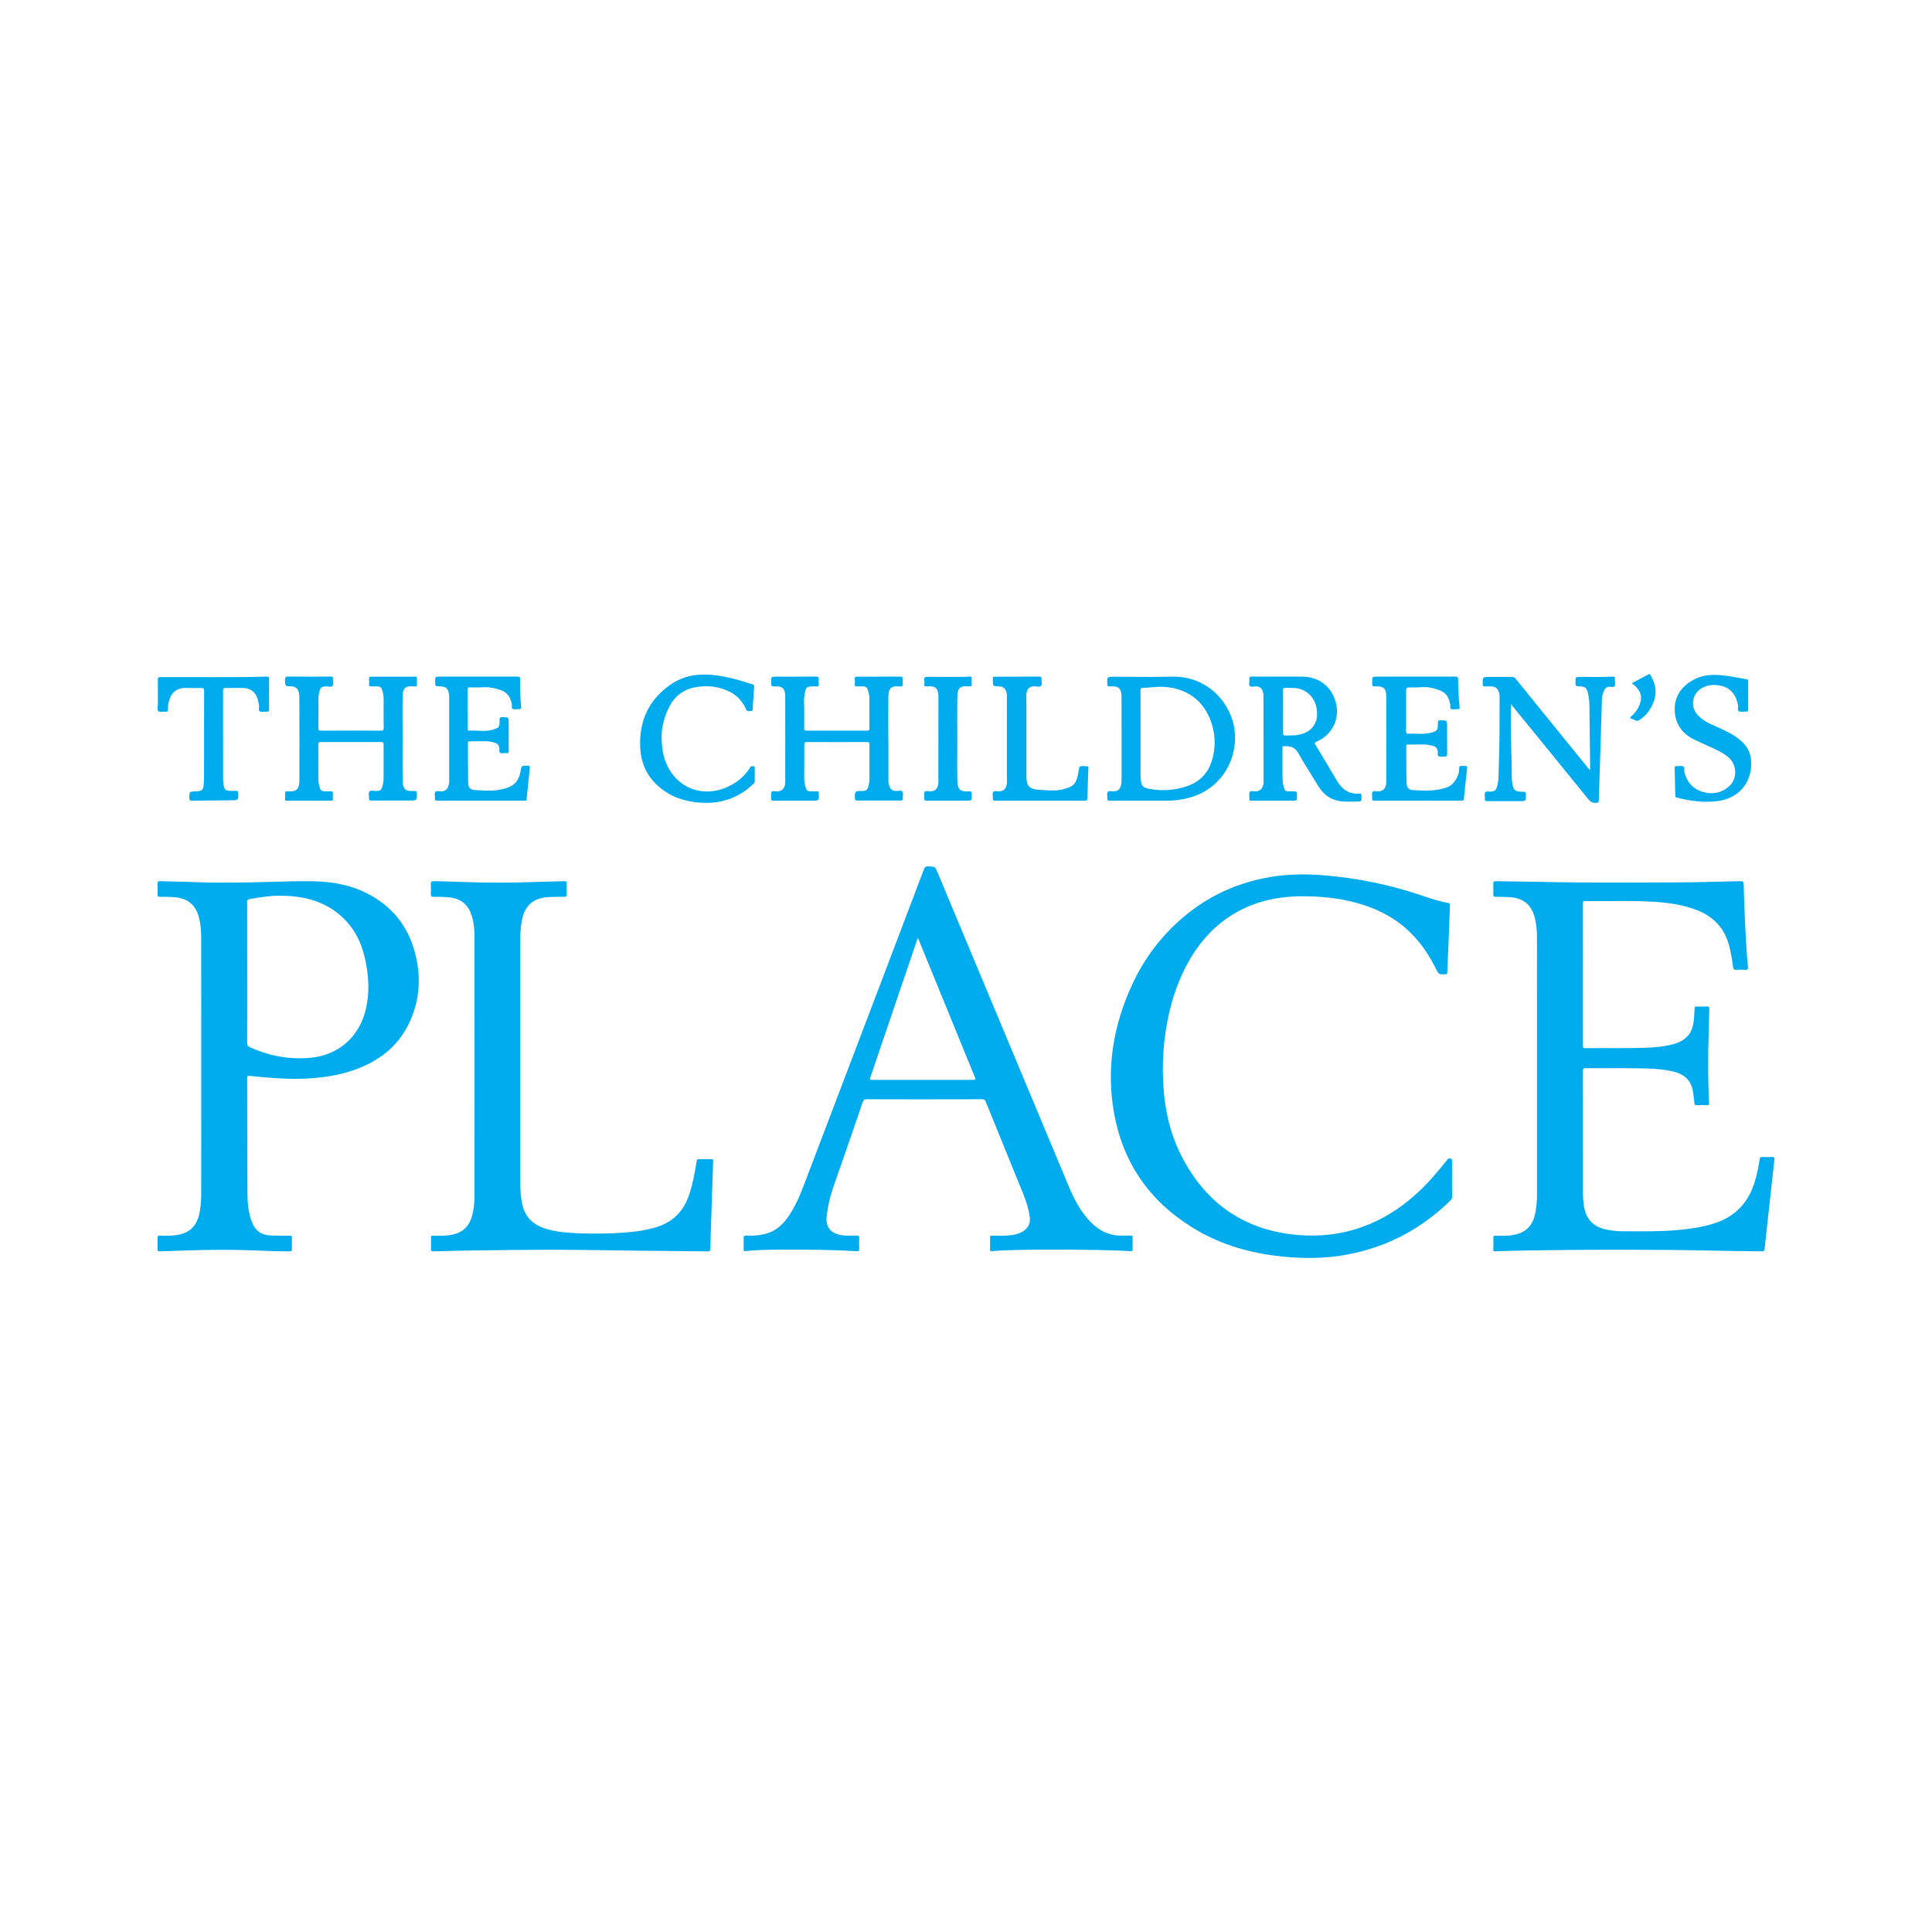 <svg width="200" height="200" viewBox="0 0 200 200" fill="none" xmlns="http://www.w3.org/2000/svg">
<path d="M159.108 110.375C159.108 105.893 159.11 101.41 159.105 96.928C159.104 96.315 159.049 95.704 158.907 95.104C158.567 93.671 157.715 92.95 156.24 92.869C155.767 92.843 155.293 92.836 154.819 92.838C154.633 92.839 154.579 92.777 154.584 92.598C154.595 92.226 154.6 91.854 154.583 91.482C154.573 91.266 154.652 91.217 154.854 91.221C156.211 91.247 157.568 91.261 158.925 91.281C160.588 91.306 162.252 91.351 163.915 91.356C167.151 91.366 170.387 91.369 173.623 91.346C175.797 91.331 177.971 91.272 180.145 91.219C180.422 91.212 180.503 91.283 180.509 91.565C180.553 93.776 180.662 95.984 180.794 98.191C180.831 98.812 180.883 99.433 180.949 100.051C180.976 100.308 180.934 100.425 180.641 100.397C180.355 100.369 180.062 100.367 179.777 100.398C179.504 100.428 179.433 100.313 179.403 100.071C179.317 99.371 179.194 98.677 179.024 97.991C178.545 96.064 177.338 94.817 175.491 94.147C174.204 93.681 172.868 93.469 171.513 93.373C169.043 93.199 166.569 93.311 164.096 93.278C163.913 93.276 163.862 93.33 163.862 93.514C163.867 98.434 163.866 103.353 163.864 108.273C163.864 108.426 163.88 108.507 164.07 108.505C166.143 108.488 168.217 108.535 170.29 108.466C171.19 108.436 172.088 108.36 172.97 108.155C174.591 107.779 175.279 106.961 175.372 105.296C175.389 104.99 175.42 104.684 175.423 104.378C175.425 104.228 175.474 104.19 175.616 104.193C175.988 104.202 176.36 104.206 176.732 104.192C176.911 104.185 176.95 104.25 176.945 104.415C176.913 105.492 176.893 106.57 176.863 107.647C176.815 109.348 176.814 111.048 176.866 112.749C176.881 113.232 176.877 113.716 176.933 114.196C176.952 114.358 176.895 114.406 176.736 114.402C176.374 114.392 176.01 114.391 175.648 114.403C175.485 114.408 175.424 114.366 175.41 114.192C175.379 113.822 175.315 113.456 175.268 113.087C175.116 111.91 174.425 111.234 173.3 110.948C172.33 110.701 171.341 110.631 170.346 110.605C168.282 110.55 166.218 110.598 164.154 110.576C163.92 110.573 163.862 110.64 163.863 110.87C163.87 115.073 163.868 119.277 163.868 123.48C163.868 124.001 163.902 124.52 164.003 125.032C164.259 126.339 165.079 127.059 166.362 127.299C166.921 127.403 167.484 127.461 168.051 127.463C170.086 127.472 172.123 127.498 174.152 127.29C175.271 127.175 176.375 126.987 177.452 126.645C179.662 125.944 181.034 124.449 181.678 122.247C181.895 121.506 182.053 120.753 182.164 119.991C182.192 119.802 182.262 119.767 182.427 119.772C182.771 119.782 183.116 119.786 183.459 119.771C183.663 119.762 183.711 119.831 183.689 120.025C183.581 120.948 183.485 121.871 183.383 122.795C183.224 124.244 183.063 125.694 182.904 127.143C182.825 127.863 182.745 128.583 182.67 129.304C182.653 129.466 182.602 129.537 182.415 129.536C180.101 129.523 177.787 129.477 175.474 129.431C174.359 129.409 173.243 129.394 172.128 129.389C169.776 129.379 167.423 129.366 165.071 129.376C162.757 129.385 160.442 129.415 158.128 129.446C157.032 129.461 155.936 129.498 154.84 129.534C154.633 129.541 154.553 129.513 154.579 129.266C154.617 128.907 154.602 128.541 154.585 128.179C154.575 127.962 154.652 127.914 154.855 127.917C155.459 127.926 156.065 127.949 156.663 127.843C157.989 127.608 158.715 126.841 158.961 125.433C159.062 124.855 159.109 124.272 159.109 123.686C159.109 119.246 159.108 114.81 159.108 110.375Z" fill="#00ACED"/>
<path d="M150.323 122.049C150.323 122.653 150.318 123.258 150.326 123.862C150.328 124.022 150.286 124.139 150.169 124.253C147.18 127.195 143.633 129.079 139.511 129.865C136.984 130.347 134.447 130.306 131.909 129.977C128.88 129.584 126.019 128.678 123.415 127.062C118.992 124.316 116.254 120.383 115.332 115.252C114.497 110.599 115.241 106.14 117.223 101.874C118.234 99.698 119.585 97.748 121.285 96.054C124.133 93.216 127.544 91.458 131.514 90.786C133.377 90.47 135.244 90.46 137.123 90.618C140.544 90.906 143.881 91.584 147.131 92.687C148.054 93.001 148.978 93.309 149.941 93.479C150.144 93.515 150.102 93.65 150.097 93.772C150.06 94.821 150.021 95.87 149.979 96.919C149.929 98.163 149.871 99.406 149.825 100.649C149.819 100.803 149.782 100.853 149.622 100.857C148.946 100.874 148.946 100.88 148.635 100.259C147.603 98.196 146.232 96.422 144.274 95.149C142.677 94.111 140.916 93.501 139.057 93.15C137.628 92.88 136.183 92.773 134.733 92.782C132.101 92.799 129.614 93.369 127.376 94.82C125.385 96.111 123.918 97.871 122.818 99.953C121.705 102.059 121.052 104.315 120.686 106.66C120.471 108.04 120.365 109.429 120.377 110.824C120.401 113.818 120.859 116.734 122.195 119.443C124.465 124.046 128.124 126.957 133.205 127.71C138.347 128.472 142.929 126.999 146.782 123.44C147.864 122.441 148.816 121.323 149.73 120.171C149.787 120.099 149.841 120.013 149.916 119.967C150.131 119.835 150.323 119.953 150.323 120.208C150.324 120.821 150.323 121.435 150.323 122.049Z" fill="#00ACED"/>
<path d="M49.124 110.371C49.124 105.908 49.126 101.444 49.121 96.981C49.12 96.359 49.069 95.739 48.927 95.129C48.59 93.68 47.736 92.95 46.253 92.869C45.799 92.844 45.343 92.829 44.888 92.84C44.647 92.846 44.587 92.764 44.6 92.538C44.618 92.214 44.621 91.886 44.599 91.562C44.581 91.301 44.649 91.213 44.929 91.217C46.323 91.237 47.715 91.306 49.107 91.339C51.021 91.384 52.936 91.39 54.85 91.317C56.038 91.272 57.227 91.256 58.416 91.221C58.589 91.216 58.667 91.259 58.66 91.451C58.647 91.832 58.645 92.214 58.66 92.594C58.668 92.802 58.581 92.837 58.399 92.836C57.897 92.833 57.395 92.84 56.894 92.858C55.206 92.918 54.279 93.743 54 95.41C53.894 96.045 53.861 96.685 53.86 97.326C53.856 105.676 53.855 114.027 53.861 122.377C53.862 123.109 53.9 123.842 54.043 124.567C54.3 125.862 55.055 126.702 56.294 127.128C57.198 127.439 58.135 127.566 59.082 127.625C61.06 127.748 63.039 127.724 65.014 127.565C65.949 127.49 66.872 127.339 67.78 127.087C69.604 126.579 70.773 125.415 71.36 123.629C71.73 122.504 71.933 121.344 72.126 120.182C72.149 120.046 72.186 119.99 72.331 119.993C72.768 120.001 73.205 119.999 73.642 119.994C73.784 119.992 73.83 120.033 73.825 120.187C73.747 122.406 73.677 124.624 73.605 126.843C73.579 127.641 73.548 128.44 73.536 129.238C73.533 129.453 73.497 129.545 73.249 129.542C70.563 129.508 67.876 129.49 65.19 129.462C64.001 129.45 62.812 129.421 61.622 129.409C59.977 129.392 58.332 129.367 56.687 129.373C54.178 129.383 51.668 129.41 49.159 129.443C47.738 129.461 46.317 129.501 44.896 129.54C44.687 129.546 44.597 129.504 44.613 129.272C44.634 128.948 44.616 128.621 44.619 128.296C44.623 127.862 44.566 127.923 44.982 127.92C45.549 127.917 46.117 127.938 46.679 127.838C48.01 127.603 48.717 126.846 48.977 125.397C49.076 124.847 49.121 124.292 49.122 123.734C49.125 119.279 49.124 114.825 49.124 110.371Z" fill="#00ACED"/>
<path d="M41.679 76.478C41.679 77.937 41.658 79.397 41.688 80.856C41.703 81.605 41.927 81.934 42.701 81.883C42.775 81.878 42.851 81.89 42.924 81.881C43.095 81.861 43.144 81.932 43.148 82.101C43.167 82.869 43.172 82.869 42.413 82.869C41.093 82.869 39.772 82.866 38.452 82.873C38.265 82.874 38.177 82.835 38.199 82.63C38.225 82.392 38.103 82.089 38.249 81.93C38.387 81.78 38.689 81.891 38.919 81.884C39.388 81.87 39.484 81.804 39.599 81.356C39.668 81.086 39.711 80.812 39.71 80.53C39.706 79.377 39.705 78.224 39.712 77.071C39.713 76.882 39.666 76.814 39.466 76.815C37.374 76.821 35.282 76.821 33.19 76.816C33.015 76.816 32.949 76.856 32.951 77.047C32.96 78.265 32.955 79.483 32.956 80.701C32.956 81.001 33.031 81.287 33.112 81.574C33.179 81.81 33.325 81.911 33.554 81.916C33.786 81.921 34.019 81.926 34.251 81.918C34.399 81.913 34.476 81.945 34.464 82.116C34.45 82.31 34.453 82.507 34.463 82.701C34.471 82.853 34.406 82.888 34.267 82.888C32.742 82.884 31.217 82.884 29.693 82.889C29.538 82.889 29.504 82.826 29.51 82.689C29.518 82.503 29.523 82.316 29.509 82.131C29.495 81.95 29.574 81.901 29.735 81.919C29.809 81.927 29.884 81.917 29.958 81.921C30.738 81.964 30.989 81.606 30.993 80.84C31.007 78.014 30.989 75.188 30.99 72.362C30.99 72.11 30.996 71.862 30.915 71.62C30.786 71.229 30.568 71.066 30.158 71.057C29.511 71.043 29.525 71.042 29.505 70.405C29.496 70.125 29.557 70.032 29.86 70.036C31.31 70.054 32.761 70.048 34.211 70.039C34.417 70.038 34.493 70.084 34.472 70.298C34.449 70.537 34.545 70.847 34.426 71C34.299 71.164 33.975 71.045 33.738 71.055C33.293 71.073 33.191 71.147 33.074 71.573C33.002 71.834 32.959 72.098 32.96 72.37C32.963 73.365 32.966 74.36 32.957 75.354C32.955 75.558 32.988 75.64 33.223 75.638C35.296 75.628 37.37 75.629 39.443 75.637C39.661 75.638 39.721 75.582 39.719 75.362C39.707 74.358 39.712 73.354 39.714 72.35C39.715 72.021 39.639 71.708 39.548 71.394C39.48 71.161 39.331 71.059 39.1 71.057C38.868 71.055 38.635 71.046 38.403 71.059C38.239 71.068 38.194 71.006 38.203 70.851C38.215 70.666 38.219 70.478 38.202 70.294C38.184 70.095 38.256 70.046 38.45 70.047C39.64 70.056 40.83 70.052 42.02 70.051C42.327 70.051 42.634 70.053 42.94 70.04C43.102 70.033 43.179 70.069 43.166 70.252C43.15 70.465 43.158 70.68 43.164 70.893C43.167 71.013 43.123 71.063 43.003 71.056C42.901 71.05 42.798 71.063 42.696 71.054C41.891 70.979 41.696 71.371 41.682 72.071C41.659 73.54 41.679 75.009 41.679 76.478Z" fill="#00ACED"/>
<path d="M91.97 76.461C91.97 77.856 91.97 79.25 91.97 80.645C91.97 80.897 91.979 81.147 92.071 81.386C92.2 81.725 92.402 81.865 92.765 81.883C92.985 81.894 93.275 81.785 93.408 81.928C93.55 82.081 93.428 82.372 93.457 82.6C93.486 82.827 93.394 82.875 93.18 82.873C91.711 82.864 90.242 82.864 88.773 82.873C88.557 82.874 88.488 82.823 88.492 82.598C88.503 81.89 88.493 81.89 89.193 81.882C89.703 81.877 89.778 81.819 89.91 81.334C89.971 81.109 90.005 80.881 90.005 80.647C90.003 79.457 89.999 78.267 90.009 77.077C90.011 76.864 89.948 76.814 89.743 76.815C87.67 76.822 85.596 76.823 83.523 76.815C83.306 76.814 83.262 76.887 83.263 77.087C83.267 78.258 83.256 79.43 83.254 80.601C83.253 80.947 83.33 81.281 83.435 81.611C83.497 81.808 83.62 81.904 83.819 81.91C84.07 81.917 84.321 81.926 84.571 81.919C84.717 81.915 84.757 81.963 84.763 82.109C84.794 82.888 84.798 82.888 84.019 82.888C82.717 82.888 81.416 82.881 80.114 82.894C79.876 82.896 79.804 82.827 79.829 82.599C79.852 82.388 79.768 82.117 79.872 81.977C79.986 81.824 80.27 81.934 80.48 81.924C80.974 81.9 81.25 81.598 81.288 81.01C81.3 80.816 81.284 80.62 81.284 80.425C81.286 77.645 81.3 74.865 81.286 72.085C81.282 71.312 80.997 71.017 80.269 71.054C79.834 71.076 79.833 71.059 79.833 70.616C79.833 70.045 79.833 70.045 80.416 70.045C81.764 70.045 83.112 70.053 84.46 70.038C84.719 70.035 84.783 70.115 84.754 70.349C84.737 70.486 84.733 70.63 84.755 70.766C84.796 71.028 84.677 71.095 84.446 71.058C84.437 71.057 84.427 71.058 84.418 71.058C83.47 71.061 83.413 70.983 83.256 72.172C83.207 72.546 83.252 72.933 83.253 73.314C83.254 74.002 83.262 74.69 83.248 75.378C83.244 75.593 83.31 75.639 83.515 75.638C85.598 75.631 87.68 75.632 89.763 75.637C89.936 75.637 90.003 75.603 90.002 75.411C89.992 74.351 89.999 73.291 89.996 72.231C89.995 71.96 89.915 71.702 89.848 71.44C89.775 71.153 89.598 71.049 89.321 71.056C89.098 71.062 88.875 71.053 88.652 71.059C88.535 71.062 88.485 71.025 88.489 70.901C88.496 70.678 88.5 70.454 88.488 70.232C88.48 70.073 88.554 70.051 88.688 70.051C90.203 70.051 91.719 70.05 93.234 70.041C93.408 70.04 93.464 70.09 93.451 70.262C93.437 70.447 93.434 70.635 93.451 70.819C93.47 71.025 93.381 71.082 93.196 71.059C93.123 71.05 93.047 71.063 92.973 71.057C92.178 70.984 91.983 71.379 91.969 72.057C91.939 73.525 91.96 74.995 91.96 76.463C91.961 76.461 91.966 76.461 91.97 76.461Z" fill="#00ACED"/>
<path d="M156.406 72.896C156.406 73.676 156.398 74.406 156.408 75.135C156.425 76.463 156.438 77.792 156.483 79.12C156.505 79.778 156.451 80.44 156.553 81.096C156.663 81.799 156.847 81.96 157.56 81.961C157.96 81.962 157.96 81.962 157.96 82.355C157.96 82.932 157.96 82.932 157.386 82.932C156.252 82.932 155.117 82.928 153.983 82.936C153.788 82.937 153.691 82.909 153.715 82.684C153.739 82.463 153.649 82.192 153.749 82.029C153.863 81.843 154.159 81.982 154.374 81.946C154.776 81.878 154.852 81.825 154.968 81.439C155.181 80.732 155.128 80.001 155.156 79.281C155.243 77.005 155.237 74.728 155.236 72.451C155.236 72.211 155.257 71.972 155.187 71.734C155.042 71.241 154.817 71.061 154.307 71.057C154.102 71.055 153.897 71.047 153.694 71.06C153.531 71.07 153.496 71.007 153.493 70.854C153.476 70.077 153.471 70.077 154.239 70.077C154.983 70.077 155.727 70.082 156.47 70.073C156.662 70.071 156.789 70.125 156.916 70.281C159.404 73.359 161.9 76.431 164.394 79.504C164.446 79.568 164.502 79.628 164.571 79.707C164.633 79.597 164.609 79.495 164.608 79.401C164.586 77.348 164.555 75.294 164.54 73.241C164.536 72.727 164.507 72.222 164.376 71.724C164.24 71.206 164.092 71.081 163.568 71.057C163.094 71.035 163.094 71.035 163.094 70.572C163.094 70.076 163.094 70.08 163.588 70.075C164.703 70.066 165.819 70.108 166.934 70.041C167.131 70.029 167.209 70.091 167.177 70.286C167.171 70.322 167.177 70.36 167.176 70.397C167.172 70.61 167.242 70.87 167.145 71.025C167.033 71.204 166.752 71.066 166.547 71.094C166.337 71.123 166.186 71.221 166.092 71.414C165.943 71.718 165.843 72.039 165.832 72.375C165.767 74.362 165.713 76.349 165.652 78.336C165.605 79.859 165.551 81.381 165.506 82.904C165.502 83.05 165.456 83.11 165.312 83.091C165.303 83.09 165.293 83.089 165.284 83.091C164.843 83.191 164.599 82.954 164.337 82.629C161.784 79.472 159.214 76.329 156.648 73.182C156.579 73.099 156.508 73.018 156.406 72.896Z" fill="#00ACED"/>
<path d="M146.783 82.886C145.295 82.886 143.807 82.881 142.319 82.891C142.099 82.892 142.018 82.835 142.045 82.614C142.072 82.395 141.956 82.117 142.091 81.968C142.218 81.828 142.495 81.932 142.706 81.922C143.172 81.9 143.441 81.63 143.501 81.089C143.522 80.896 143.507 80.699 143.507 80.504C143.51 77.696 143.522 74.887 143.509 72.079C143.506 71.298 143.202 71.016 142.487 71.053C142.048 71.076 142.047 71.058 142.047 70.619C142.047 70.044 142.047 70.044 142.626 70.044C145.304 70.044 147.983 70.046 150.661 70.04C150.871 70.039 150.94 70.083 150.943 70.31C150.953 71.22 150.992 72.13 151.081 73.036C151.118 73.415 151.118 73.416 150.721 73.415C150.545 73.414 150.335 73.464 150.201 73.387C150.063 73.307 150.167 73.078 150.131 72.917C149.893 71.842 149.554 71.541 148.24 71.216C147.553 71.046 146.851 71.185 146.157 71.164C145.562 71.146 145.561 71.16 145.561 71.747C145.561 73.058 145.566 74.37 145.556 75.681C145.554 75.904 145.618 75.97 145.836 75.955C146.512 75.909 147.192 76.031 147.867 75.908C147.922 75.898 147.977 75.89 148.031 75.877C148.79 75.69 148.858 75.615 148.849 74.839C148.847 74.626 148.895 74.555 149.121 74.56C149.802 74.572 149.802 74.562 149.802 75.236C149.802 76.175 149.795 77.115 149.807 78.054C149.81 78.264 149.752 78.349 149.543 78.313C149.534 78.311 149.524 78.313 149.515 78.313C149.32 78.311 149.093 78.371 148.938 78.291C148.758 78.198 148.873 77.94 148.837 77.757C148.78 77.469 148.644 77.297 148.355 77.217C148.021 77.124 147.688 77.06 147.341 77.067C146.82 77.076 146.3 77.075 145.779 77.077C145.674 77.077 145.576 77.064 145.578 77.225C145.588 78.471 145.572 79.717 145.608 80.962C145.626 81.571 145.801 81.771 146.397 81.801C147.552 81.859 148.709 81.915 149.836 81.489C150.563 81.214 151.046 80.26 151.051 79.665C151.054 79.288 151.06 79.288 151.437 79.287C151.92 79.286 151.91 79.285 151.853 79.779C151.741 80.738 151.634 81.698 151.545 82.66C151.526 82.865 151.452 82.894 151.275 82.893C149.778 82.883 148.28 82.886 146.783 82.886Z" fill="#00ACED"/>
<path d="M49.789 82.886C48.292 82.886 46.795 82.881 45.297 82.891C45.074 82.892 44.997 82.829 45.024 82.611C45.051 82.392 44.932 82.113 45.073 81.966C45.203 81.829 45.479 81.932 45.69 81.922C46.082 81.904 46.3 81.739 46.422 81.36C46.48 81.181 46.501 80.998 46.501 80.811C46.5 77.928 46.501 75.045 46.499 72.163C46.499 72.034 46.488 71.902 46.465 71.775C46.374 71.268 46.12 71.06 45.603 71.057C45.05 71.054 45.05 71.054 45.05 70.506C45.05 70.045 45.05 70.045 45.523 70.045C48.201 70.045 50.879 70.048 53.558 70.04C53.789 70.039 53.853 70.095 53.849 70.329C53.834 71.239 53.857 72.149 53.938 73.057C53.97 73.415 53.962 73.418 53.622 73.416C53.437 73.415 53.216 73.467 53.075 73.386C52.913 73.293 53.021 73.047 52.984 72.87C52.843 72.19 52.522 71.676 51.825 71.432C51.238 71.226 50.651 71.107 50.026 71.147C49.563 71.177 49.096 71.166 48.632 71.157C48.458 71.153 48.415 71.205 48.416 71.376C48.423 72.724 48.419 74.073 48.421 75.421C48.421 75.513 48.377 75.646 48.551 75.634C49.318 75.581 50.092 75.764 50.855 75.576C50.9 75.565 50.946 75.556 50.99 75.543C51.665 75.35 51.733 75.277 51.714 74.574C51.707 74.311 51.766 74.222 52.045 74.233C52.66 74.256 52.66 74.239 52.66 74.865C52.66 75.814 52.656 76.762 52.664 77.711C52.666 77.896 52.631 77.984 52.424 77.965C52.212 77.945 51.961 78.022 51.793 77.933C51.616 77.839 51.732 77.561 51.681 77.367C51.621 77.139 51.518 76.984 51.286 76.911C50.974 76.813 50.661 76.732 50.332 76.733C49.765 76.735 49.198 76.741 48.631 76.74C48.513 76.74 48.44 76.754 48.441 76.902C48.45 78.259 48.44 79.617 48.465 80.974C48.476 81.533 48.652 81.758 49.214 81.792C50.388 81.864 51.572 81.942 52.704 81.474C53.427 81.175 53.753 80.586 53.884 79.87C53.995 79.258 53.974 79.262 54.598 79.257C54.791 79.256 54.867 79.305 54.846 79.504C54.731 80.594 54.619 81.683 54.51 82.774C54.495 82.927 54.388 82.886 54.305 82.886C53.719 82.889 53.133 82.888 52.547 82.888C51.63 82.886 50.71 82.886 49.789 82.886Z" fill="#00ACED"/>
<path d="M68.489 76.23C68.49 77.706 68.755 78.872 69.447 79.908C70.682 81.756 72.903 82.414 75.031 81.579C76.144 81.142 77.047 80.439 77.684 79.42C77.784 79.26 77.906 79.323 78.021 79.322C78.166 79.32 78.128 79.448 78.129 79.532C78.133 79.978 78.128 80.424 78.135 80.871C78.136 80.972 78.109 81.036 78.034 81.109C76.414 82.678 74.475 83.29 72.248 83.069C71.153 82.96 70.108 82.689 69.16 82.122C67.36 81.046 66.364 79.447 66.272 77.356C66.152 74.603 67.189 72.367 69.5 70.811C70.684 70.014 72.03 69.749 73.457 69.848C74.84 69.943 76.164 70.284 77.472 70.711C77.534 70.731 77.596 70.75 77.659 70.766C78.082 70.876 78.086 70.876 78.057 71.331C78.015 72.008 77.97 72.684 77.917 73.36C77.91 73.452 77.954 73.634 77.775 73.598C77.598 73.563 77.381 73.756 77.241 73.441C76.884 72.641 76.334 72.004 75.53 71.606C74.368 71.031 73.144 70.909 71.894 71.16C70.707 71.398 69.833 72.092 69.277 73.179C68.75 74.214 68.49 75.312 68.489 76.23Z" fill="#00ACED"/>
<path d="M180.973 71.987C180.973 72.461 180.966 72.936 180.977 73.409C180.981 73.597 180.933 73.679 180.731 73.664C180.5 73.647 180.233 73.729 180.043 73.639C179.808 73.529 179.967 73.226 179.925 73.011C179.703 71.87 179.114 71.173 178.073 70.971C177.447 70.849 176.817 70.886 176.23 71.203C175.157 71.782 174.926 73.151 175.764 74.039C176.112 74.408 176.52 74.692 176.981 74.908C177.72 75.254 178.48 75.555 179.192 75.958C179.655 76.22 180.084 76.527 180.459 76.906C181.176 77.631 181.357 78.516 181.264 79.498C181.113 81.097 180.009 82.642 177.801 82.927C176.36 83.113 174.949 82.922 173.554 82.555C173.444 82.526 173.428 82.479 173.426 82.386C173.406 81.429 173.387 80.473 173.36 79.516C173.356 79.36 173.4 79.3 173.562 79.309C173.784 79.322 174.039 79.248 174.223 79.333C174.438 79.433 174.315 79.728 174.368 79.932C174.627 80.935 175.221 81.647 176.21 81.961C177.216 82.28 178.173 82.113 178.977 81.412C179.884 80.621 179.831 79.159 178.913 78.385C178.395 77.948 177.792 77.663 177.183 77.386C176.592 77.117 175.998 76.854 175.413 76.572C174.15 75.964 173.417 74.955 173.367 73.556C173.315 72.096 174.061 71.057 175.32 70.367C176.202 69.884 177.15 69.814 178.133 69.893C179.044 69.966 179.929 70.175 180.826 70.322C180.979 70.347 180.974 70.428 180.974 70.533C180.973 71.02 180.973 71.503 180.973 71.987Z" fill="#00ACED"/>
<path d="M22.109 70.099C23.931 70.1 25.753 70.101 27.575 70.04C27.782 70.033 27.864 70.073 27.861 70.307C27.847 71.339 27.851 72.371 27.859 73.403C27.861 73.597 27.831 73.695 27.605 73.674C27.365 73.651 27.071 73.748 26.895 73.64C26.716 73.53 26.862 73.211 26.812 72.99C26.762 72.773 26.73 72.551 26.665 72.339C26.446 71.627 25.876 71.214 25.126 71.215C24.54 71.216 23.954 71.232 23.369 71.218C23.144 71.213 23.092 71.282 23.093 71.499C23.1 74.391 23.099 77.283 23.096 80.175C23.096 80.621 23.073 81.065 23.204 81.502C23.265 81.706 23.378 81.811 23.589 81.845C23.877 81.89 24.164 81.873 24.451 81.871C24.599 81.87 24.659 81.9 24.663 82.067C24.685 82.846 24.691 82.841 23.914 82.847C22.585 82.857 21.256 82.868 19.927 82.892C19.686 82.896 19.588 82.851 19.597 82.58C19.617 81.937 19.602 81.937 20.246 81.922C20.33 81.92 20.413 81.915 20.496 81.906C20.909 81.859 21.029 81.745 21.073 81.332C21.101 81.064 21.123 80.794 21.123 80.525C21.126 77.531 21.122 74.536 21.131 71.542C21.132 71.289 21.072 71.21 20.812 71.219C20.264 71.238 19.715 71.22 19.167 71.217C18.37 71.211 17.812 71.615 17.558 72.372C17.439 72.728 17.372 73.092 17.389 73.467C17.396 73.621 17.353 73.685 17.189 73.675C16.921 73.659 16.574 73.761 16.404 73.628C16.223 73.487 16.35 73.124 16.347 72.858C16.339 72.03 16.351 71.203 16.339 70.375C16.336 70.16 16.387 70.094 16.612 70.095C18.445 70.103 20.277 70.099 22.109 70.099Z" fill="#00ACED"/>
<path d="M107.66 82.886C106.126 82.886 104.591 82.882 103.057 82.891C102.843 82.892 102.75 82.844 102.779 82.617C102.807 82.398 102.69 82.12 102.825 81.97C102.953 81.827 103.229 81.933 103.44 81.922C103.892 81.899 104.139 81.662 104.224 81.171C104.263 80.948 104.233 80.727 104.232 80.504C104.232 77.826 104.231 75.148 104.233 72.469C104.233 72.192 104.271 71.915 104.18 71.641C104.045 71.233 103.835 71.066 103.409 71.056C102.78 71.04 102.778 71.04 102.781 70.414C102.783 70.008 102.731 70.054 103.132 70.053C104.601 70.049 106.07 70.051 107.54 70.039C107.75 70.037 107.848 70.08 107.82 70.31C107.791 70.547 107.919 70.858 107.767 71.007C107.615 71.156 107.308 71.051 107.068 71.048C106.535 71.041 106.262 71.354 106.241 72.01C106.235 72.186 106.253 72.363 106.253 72.539C106.254 75.143 106.254 77.747 106.254 80.35C106.254 81.369 106.561 81.7 107.581 81.761C108.313 81.805 109.045 81.892 109.777 81.765C110.034 81.721 110.278 81.633 110.527 81.562C111.102 81.398 111.402 81 111.531 80.445C111.594 80.174 111.646 79.901 111.701 79.628C111.716 79.555 111.697 79.45 111.74 79.413C111.982 79.2 112.278 79.353 112.549 79.321C112.711 79.302 112.672 79.455 112.669 79.546C112.637 80.558 112.588 81.57 112.572 82.582C112.568 82.854 112.47 82.891 112.234 82.889C110.71 82.881 109.185 82.886 107.66 82.886Z" fill="#00ACED"/>
<path d="M99.098 76.458C99.098 77.927 99.079 79.397 99.106 80.865C99.119 81.613 99.346 81.971 100.156 81.924C100.595 81.899 100.596 81.918 100.596 82.355C100.596 82.885 100.596 82.885 100.056 82.885C98.689 82.885 97.322 82.88 95.955 82.89C95.732 82.892 95.658 82.829 95.684 82.612C95.71 82.393 95.596 82.114 95.729 81.965C95.854 81.826 96.132 81.93 96.343 81.919C96.81 81.896 97.075 81.635 97.133 81.112C97.154 80.919 97.138 80.722 97.138 80.527C97.141 77.718 97.148 74.91 97.144 72.101C97.143 71.319 96.851 70.996 96.124 71.052C96.041 71.058 95.956 71.046 95.873 71.054C95.726 71.07 95.674 71.012 95.684 70.865C95.695 70.708 95.701 70.547 95.683 70.391C95.655 70.145 95.729 70.061 95.994 70.065C97.147 70.081 98.3 70.074 99.454 70.07C99.76 70.069 100.067 70.058 100.373 70.036C100.546 70.024 100.604 70.083 100.591 70.255C100.577 70.449 100.576 70.646 100.591 70.84C100.605 71.021 100.526 71.069 100.365 71.052C100.282 71.043 100.197 71.057 100.114 71.049C99.322 70.974 99.119 71.366 99.107 72.073C99.081 73.538 99.098 74.998 99.098 76.458Z" fill="#00ACED"/>
<path d="M168.922 70.731C169.525 70.411 170.105 70.105 170.682 69.795C170.783 69.741 170.802 69.798 170.844 69.868C171.639 71.17 171.531 72.382 170.664 73.635C170.424 73.981 170.109 74.255 169.771 74.505C169.61 74.624 169.466 74.653 169.285 74.564C169.111 74.479 168.927 74.414 168.731 74.334C168.808 74.189 168.925 74.101 169.029 74.002C169.405 73.641 169.664 73.213 169.81 72.709C170.002 72.043 169.785 71.509 169.313 71.05C169.201 70.942 169.071 70.852 168.922 70.731Z" fill="#00ACED"/>
<path fill-rule="evenodd" clip-rule="evenodd" d="M20.833 107.434C20.833 108.416 20.833 109.397 20.833 110.379C20.833 111.26 20.833 112.141 20.833 113.022C20.833 116.549 20.833 120.075 20.831 123.603C20.83 124.198 20.788 124.79 20.688 125.378C20.439 126.834 19.72 127.609 18.38 127.84C17.797 127.94 17.205 127.927 16.616 127.915L16.572 127.914C16.36 127.91 16.3 127.975 16.308 128.182C16.324 128.562 16.322 128.944 16.309 129.325C16.303 129.505 16.372 129.545 16.536 129.539C17.594 129.499 18.652 129.462 19.71 129.433C21.809 129.374 23.908 129.347 26.008 129.433C27.327 129.488 28.645 129.539 29.965 129.542C30.178 129.542 30.235 129.481 30.226 129.275C30.21 128.904 30.21 128.531 30.226 128.16C30.235 127.957 30.161 127.912 29.972 127.915C29.396 127.923 28.819 127.919 28.243 127.909C27.004 127.887 26.362 127.411 25.981 126.233C25.71 125.394 25.621 124.52 25.616 123.649C25.6 120.933 25.597 118.218 25.594 115.503C25.592 114.192 25.591 112.881 25.588 111.571C25.588 111.41 25.607 111.353 25.801 111.372C27.956 111.588 30.111 111.783 32.281 111.619C34.08 111.483 35.834 111.159 37.497 110.439C39.634 109.514 41.314 108.079 42.333 105.955C43.357 103.822 43.589 101.575 43.114 99.271C42.518 96.382 40.984 94.136 38.379 92.683C36.518 91.644 34.488 91.258 32.381 91.228C30.857 91.206 29.335 91.25 27.812 91.293C26.781 91.323 25.749 91.352 24.717 91.362C23.249 91.375 21.78 91.383 20.312 91.32C19.556 91.287 18.799 91.272 18.042 91.256C17.554 91.246 17.066 91.236 16.578 91.222C16.374 91.216 16.299 91.27 16.309 91.484C16.326 91.855 16.322 92.227 16.31 92.599C16.304 92.78 16.362 92.839 16.546 92.838C17.019 92.836 17.493 92.841 17.966 92.869C19.461 92.956 20.319 93.702 20.641 95.164C20.783 95.812 20.829 96.47 20.83 97.129C20.834 100.564 20.834 103.999 20.833 107.434ZM25.59 99.141C25.59 99.663 25.59 100.185 25.59 100.707C25.59 101.262 25.59 101.818 25.591 102.374C25.592 104.226 25.593 106.078 25.582 107.931C25.58 108.201 25.677 108.322 25.904 108.424C27.901 109.323 29.981 109.702 32.169 109.5C34.889 109.249 37.016 107.501 37.765 104.868C38.322 102.91 38.196 100.952 37.73 99.004C37.366 97.485 36.675 96.129 35.537 95.037C33.698 93.271 31.409 92.725 28.957 92.723C27.925 92.722 26.896 92.893 25.874 93.063L25.859 93.066C25.63 93.104 25.584 93.184 25.585 93.399C25.591 95.313 25.591 97.227 25.59 99.141Z" fill="#00ACED"/>
<path fill-rule="evenodd" clip-rule="evenodd" d="M94.328 113.801C94.78 113.8 95.232 113.8 95.684 113.8C96.046 113.8 96.407 113.8 96.769 113.8C98.397 113.801 100.025 113.802 101.653 113.79C101.88 113.789 101.97 113.865 102.052 114.067C102.956 116.305 103.868 118.541 104.779 120.776C105.003 121.324 105.226 121.871 105.449 122.419C105.505 122.557 105.562 122.696 105.619 122.834C106.04 123.853 106.461 124.871 106.6 125.983C106.674 126.577 106.487 127.045 106.012 127.394C105.644 127.664 105.215 127.783 104.77 127.851C104.261 127.929 103.749 127.922 103.238 127.915C103.062 127.912 102.886 127.91 102.71 127.911C102.542 127.912 102.484 127.954 102.489 128.129C102.501 128.528 102.5 128.928 102.489 129.328C102.484 129.492 102.536 129.533 102.694 129.519C103.11 129.484 103.528 129.455 103.945 129.438C106.143 129.349 108.342 129.354 110.541 129.359L110.861 129.36C111.582 129.362 112.302 129.375 113.023 129.389C113.12 129.39 113.217 129.392 113.314 129.394C114.568 129.417 115.821 129.443 117.073 129.524C117.211 129.533 117.251 129.482 117.249 129.351C117.244 128.933 117.242 128.514 117.25 128.096C117.252 127.951 117.205 127.9 117.059 127.905C116.922 127.91 116.784 127.909 116.646 127.907C116.514 127.906 116.382 127.905 116.25 127.909C114.866 127.956 113.742 127.404 112.813 126.414C111.838 125.375 111.19 124.133 110.647 122.834C106.824 113.693 103.005 104.551 99.185 95.409C98.481 93.723 97.776 92.037 97.072 90.351C96.803 89.708 96.798 89.708 96.143 89.687L96.097 89.685C95.835 89.677 95.727 89.768 95.64 89.999C94.338 93.444 93.029 96.886 91.72 100.328L90.801 102.747C88.299 109.329 85.798 115.91 83.291 122.489C82.818 123.73 82.31 124.958 81.531 126.05C80.924 126.902 80.151 127.52 79.109 127.764C78.488 127.91 77.858 127.929 77.226 127.914C77.027 127.909 76.972 127.972 76.979 128.165C76.993 128.556 76.987 128.947 76.981 129.337C76.979 129.474 77 129.536 77.164 129.517C78.421 129.374 79.684 129.368 80.947 129.363C81.013 129.363 81.079 129.362 81.145 129.362C83.655 129.351 86.165 129.37 88.671 129.524C88.897 129.538 88.958 129.478 88.947 129.258C88.929 128.905 88.927 128.55 88.947 128.198C88.96 127.971 88.902 127.899 88.662 127.903C88.583 127.904 88.504 127.906 88.425 127.908C87.882 127.92 87.338 127.931 86.803 127.797C86.036 127.604 85.595 127.096 85.56 126.321C85.551 126.121 85.577 125.917 85.602 125.716C85.607 125.677 85.612 125.639 85.617 125.6C85.762 124.395 86.131 123.251 86.534 122.11C87.366 119.758 88.175 117.398 88.984 115.038C89.092 114.722 89.201 114.406 89.309 114.09C89.382 113.875 89.473 113.792 89.714 113.793C91.252 113.802 92.79 113.801 94.328 113.801ZM95.181 97.475C95.13 97.351 95.078 97.224 95.025 97.095C95.005 97.135 94.992 97.162 94.982 97.182C94.97 97.207 94.963 97.219 94.958 97.233C94.663 98.101 94.369 98.968 94.075 99.836C92.75 103.738 91.426 107.64 90.097 111.54C90.013 111.785 90.108 111.785 90.291 111.785H90.3C93.778 111.781 97.257 111.78 100.735 111.786C100.964 111.787 101.022 111.758 100.924 111.519C99.431 107.878 97.944 104.234 96.456 100.592C96.201 99.966 95.945 99.341 95.69 98.716C95.525 98.311 95.359 97.907 95.181 97.475Z" fill="#00ACED"/>
<path fill-rule="evenodd" clip-rule="evenodd" d="M117.338 82.885C117.608 82.886 117.877 82.886 118.147 82.886C118.399 82.886 118.652 82.886 118.904 82.885C119.535 82.884 120.165 82.884 120.795 82.888C121.477 82.892 122.146 82.803 122.811 82.655C126.994 81.726 128.646 77.479 127.501 74.305C126.572 71.728 124.251 70.042 121.511 70.046C121.132 70.046 120.754 70.053 120.376 70.06C119.983 70.068 119.59 70.075 119.198 70.075C118.461 70.074 117.723 70.069 116.986 70.064C116.459 70.06 115.933 70.056 115.406 70.054C114.595 70.051 114.595 70.053 114.631 70.854L114.631 70.863C114.637 71 114.668 71.074 114.819 71.058C114.859 71.054 114.9 71.055 114.94 71.056C114.974 71.057 115.008 71.058 115.042 71.056C115.799 71.005 116.097 71.308 116.101 72.137C116.11 73.947 116.107 75.757 116.105 77.567C116.104 78.602 116.102 79.636 116.103 80.671C116.103 80.915 116.099 81.153 116.017 81.385C115.888 81.751 115.678 81.903 115.293 81.922C115.226 81.925 115.153 81.917 115.08 81.908C114.922 81.89 114.765 81.872 114.678 81.97C114.593 82.066 114.608 82.212 114.624 82.362C114.633 82.449 114.642 82.537 114.632 82.617C114.604 82.844 114.699 82.893 114.912 82.891C115.72 82.883 116.529 82.884 117.338 82.885ZM118.071 74.905C118.071 75.258 118.071 75.61 118.071 75.962C118.071 76.258 118.071 76.555 118.07 76.851C118.069 77.502 118.068 78.154 118.072 78.805C118.074 79.002 118.071 79.199 118.068 79.396C118.062 79.831 118.056 80.266 118.096 80.699C118.156 81.341 118.288 81.521 118.911 81.646C120.248 81.915 121.577 81.824 122.865 81.39C124.294 80.908 125.181 79.9 125.541 78.434C125.779 77.463 125.807 76.483 125.592 75.509C125.022 72.925 123.232 71.275 120.494 71.102C120.049 71.074 119.608 71.112 119.167 71.151C118.887 71.175 118.607 71.2 118.326 71.207C118.116 71.213 118.065 71.267 118.066 71.473C118.073 72.617 118.072 73.761 118.071 74.905Z" fill="#00ACED"/>
<path fill-rule="evenodd" clip-rule="evenodd" d="M133.057 70.042C132.789 70.042 132.522 70.043 132.255 70.043C132.005 70.043 131.755 70.044 131.505 70.044C130.88 70.047 130.256 70.049 129.632 70.038C129.388 70.033 129.296 70.092 129.331 70.341C129.343 70.426 129.333 70.52 129.323 70.612C129.306 70.768 129.29 70.918 129.38 71.013C129.471 71.108 129.634 71.089 129.799 71.07C129.876 71.06 129.953 71.051 130.023 71.054C130.392 71.069 130.604 71.227 130.727 71.576C130.809 71.807 130.803 72.043 130.798 72.28C130.796 72.339 130.795 72.399 130.795 72.458C130.796 74.461 130.8 76.465 130.804 78.469C130.806 79.274 130.808 80.078 130.809 80.883C130.81 81.521 130.522 81.893 130.01 81.923C129.939 81.927 129.859 81.918 129.779 81.908C129.613 81.888 129.45 81.869 129.376 81.974C129.305 82.075 129.315 82.231 129.326 82.39C129.332 82.479 129.338 82.568 129.33 82.65C129.311 82.855 129.395 82.892 129.582 82.891C130.655 82.885 131.728 82.886 132.801 82.887C133.123 82.887 133.445 82.887 133.767 82.887C134.267 82.887 134.267 82.887 134.267 82.395C134.267 81.924 134.267 81.924 133.809 81.921L133.803 81.921C133.73 81.92 133.664 81.921 133.603 81.921C132.998 81.924 132.978 81.924 132.795 81.025C132.793 81.016 132.793 81.006 132.792 80.997C132.748 80.247 132.754 79.496 132.76 78.745C132.763 78.296 132.767 77.848 132.76 77.4C132.758 77.305 132.777 77.244 132.895 77.241C133.503 77.227 134.026 77.299 134.38 77.928C134.932 78.91 135.531 79.867 136.128 80.824C136.249 81.017 136.37 81.21 136.49 81.404C136.993 82.213 137.682 82.768 138.652 82.923C139.073 82.99 139.495 82.986 139.917 82.982C140.052 82.98 140.187 82.979 140.322 82.98C140.976 82.984 140.976 82.981 140.936 82.335L140.935 82.318C140.926 82.176 140.872 82.142 140.749 82.153C139.651 82.247 138.92 81.709 138.387 80.803C137.662 79.57 136.927 78.344 136.186 77.121C136.074 76.936 136.074 76.87 136.292 76.775C137.837 76.106 138.652 74.578 138.339 72.974C137.99 71.182 136.636 70.06 134.794 70.044C134.215 70.039 133.636 70.04 133.057 70.042ZM132.827 73.05C132.827 73.253 132.826 73.455 132.826 73.658C132.826 73.863 132.826 74.069 132.826 74.274C132.827 74.821 132.828 75.368 132.824 75.916C132.823 76.064 132.857 76.139 133.02 76.135C133.143 76.132 133.267 76.133 133.39 76.133C133.731 76.135 134.072 76.137 134.409 76.07C135.248 75.904 135.92 75.517 136.229 74.661C136.371 74.264 136.359 73.861 136.311 73.452C136.186 72.387 135.472 71.55 134.458 71.288C134.142 71.207 133.82 71.208 133.498 71.21C133.356 71.21 133.214 71.211 133.072 71.205C132.887 71.197 132.818 71.256 132.821 71.456C132.83 71.987 132.829 72.519 132.827 73.05Z" fill="#00ACED"/>
</svg>
